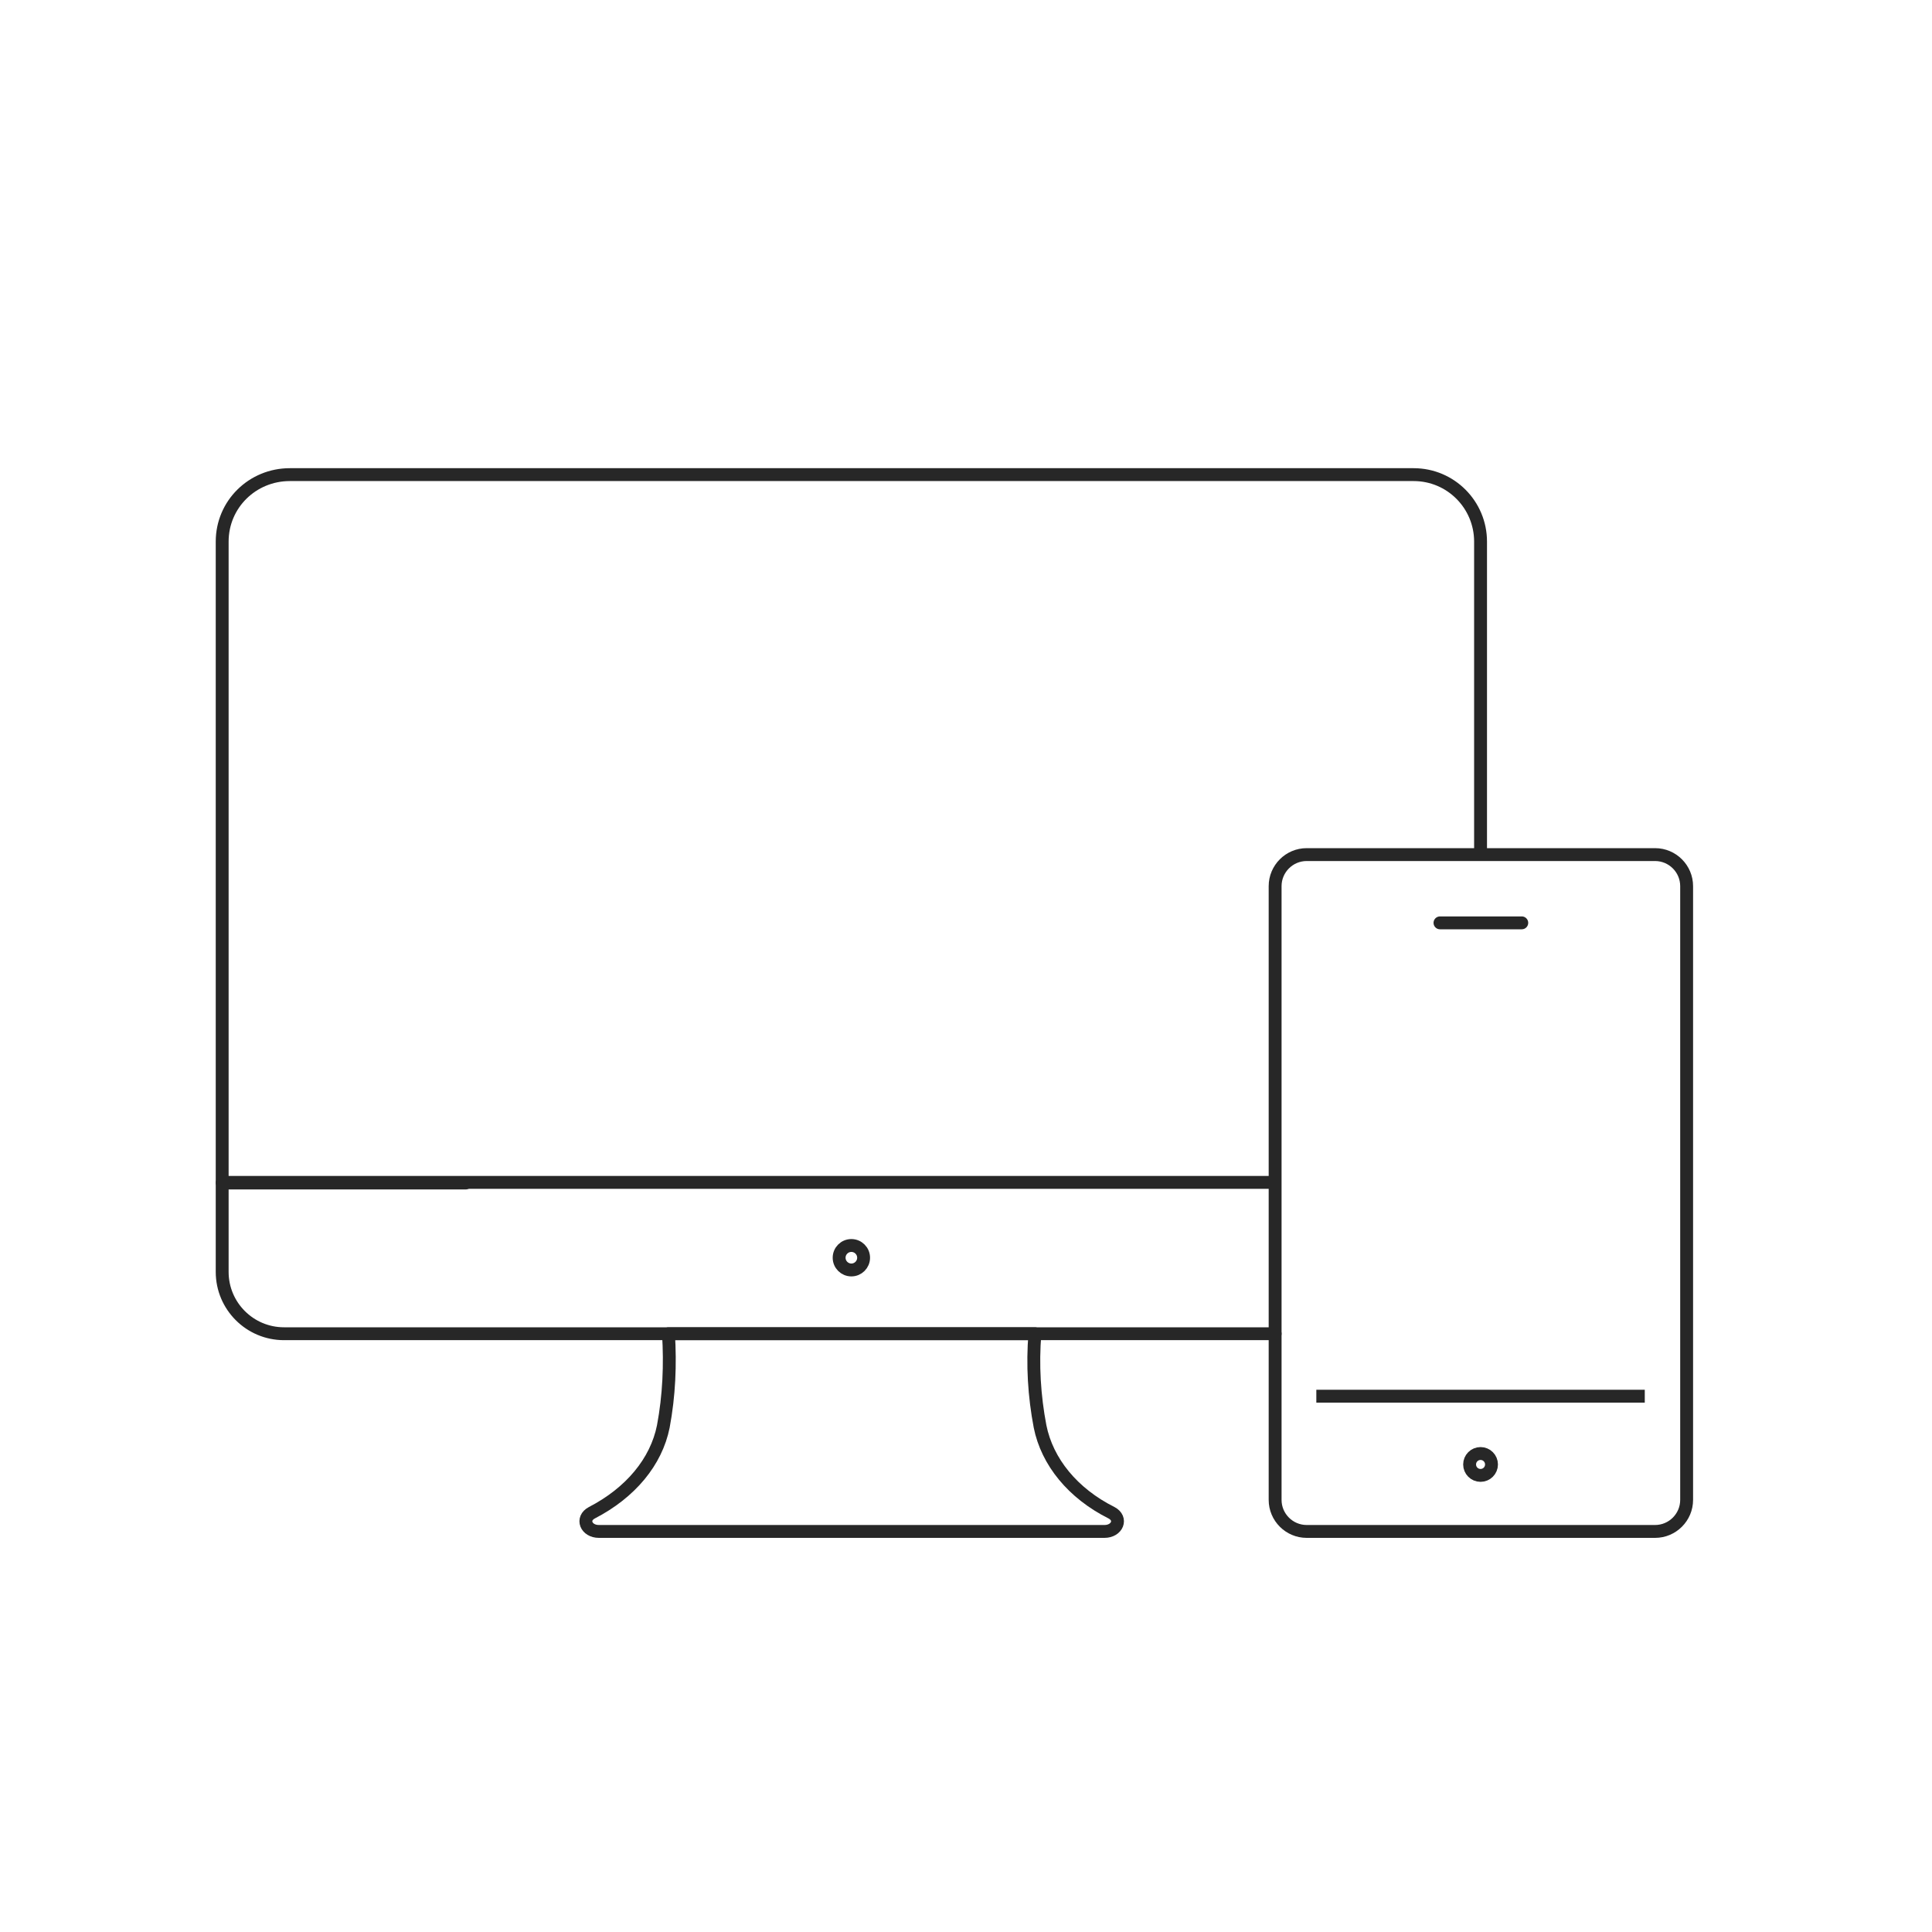 <?xml version="1.0" encoding="UTF-8"?>
<svg id="_レイヤー_3" xmlns="http://www.w3.org/2000/svg" version="1.1" viewBox="0 0 300 300">
  <!-- Generator: Adobe Illustrator 29.4.0, SVG Export Plug-In . SVG Version: 2.1.0 Build 152)  -->
  <defs>
    <style>
      .st0 {
        stroke-miterlimit: 10;
      }

      .st0, .st1 {
        fill: none;
        stroke: #272727;
        stroke-width: 2px;
      }

      .st1 {
        stroke-linecap: round;
        stroke-linejoin: round;
      }
    </style>
  </defs>
  <g id="_グループ_1558">
    <g id="_グループ_1195">
      <path id="_パス_4129" class="st1" d="M132.2,207.1h28.5c-.4,4.8-.1,9.7.8,14.4,1.1,5.5,5.1,10.4,11.1,13.4,1.7.9.9,2.9-1.1,2.9h-78.5c-2,0-2.8-2-1.1-2.9,6-3.1,10-7.9,11.1-13.4.9-4.8,1.1-9.6.8-14.4h28.5Z"/>
      <circle id="_楕円形_65" class="st1" cx="132.2" cy="195.3" r="1.9"/>
      <path id="_パス_4130" class="st1" d="M198,207.1H44.1c-5.3,0-9.6-4.3-9.6-9.6h0v-13.8h37.8"/>
      <path id="_パス_4131" class="st1" d="M197.9,183.6H34.5v-99.5c0-5.8,4.7-10.4,10.5-10.4h174.5c5.8,0,10.4,4.7,10.4,10.4v48.5"/>
      <line id="_線_339" class="st0" x1="255.4" y1="216.8" x2="204.4" y2="216.8"/>
      <path id="_パス_4132" class="st0" d="M257,237.8h-54.1c-2.7,0-4.9-2.2-4.9-4.9v-95.3c0-2.7,2.2-4.9,4.9-4.9h54.1c2.7,0,4.9,2.2,4.9,4.9h0v95.3c0,2.7-2.2,4.9-4.9,4.9h0Z"/>
      <circle id="_楕円形_66" class="st0" cx="229.9" cy="227.4" r="1.7"/>
      <path id="_パス_4133" class="st1" d="M223.6,143.3h12.7"/>
    </g>
  </g>
</svg>